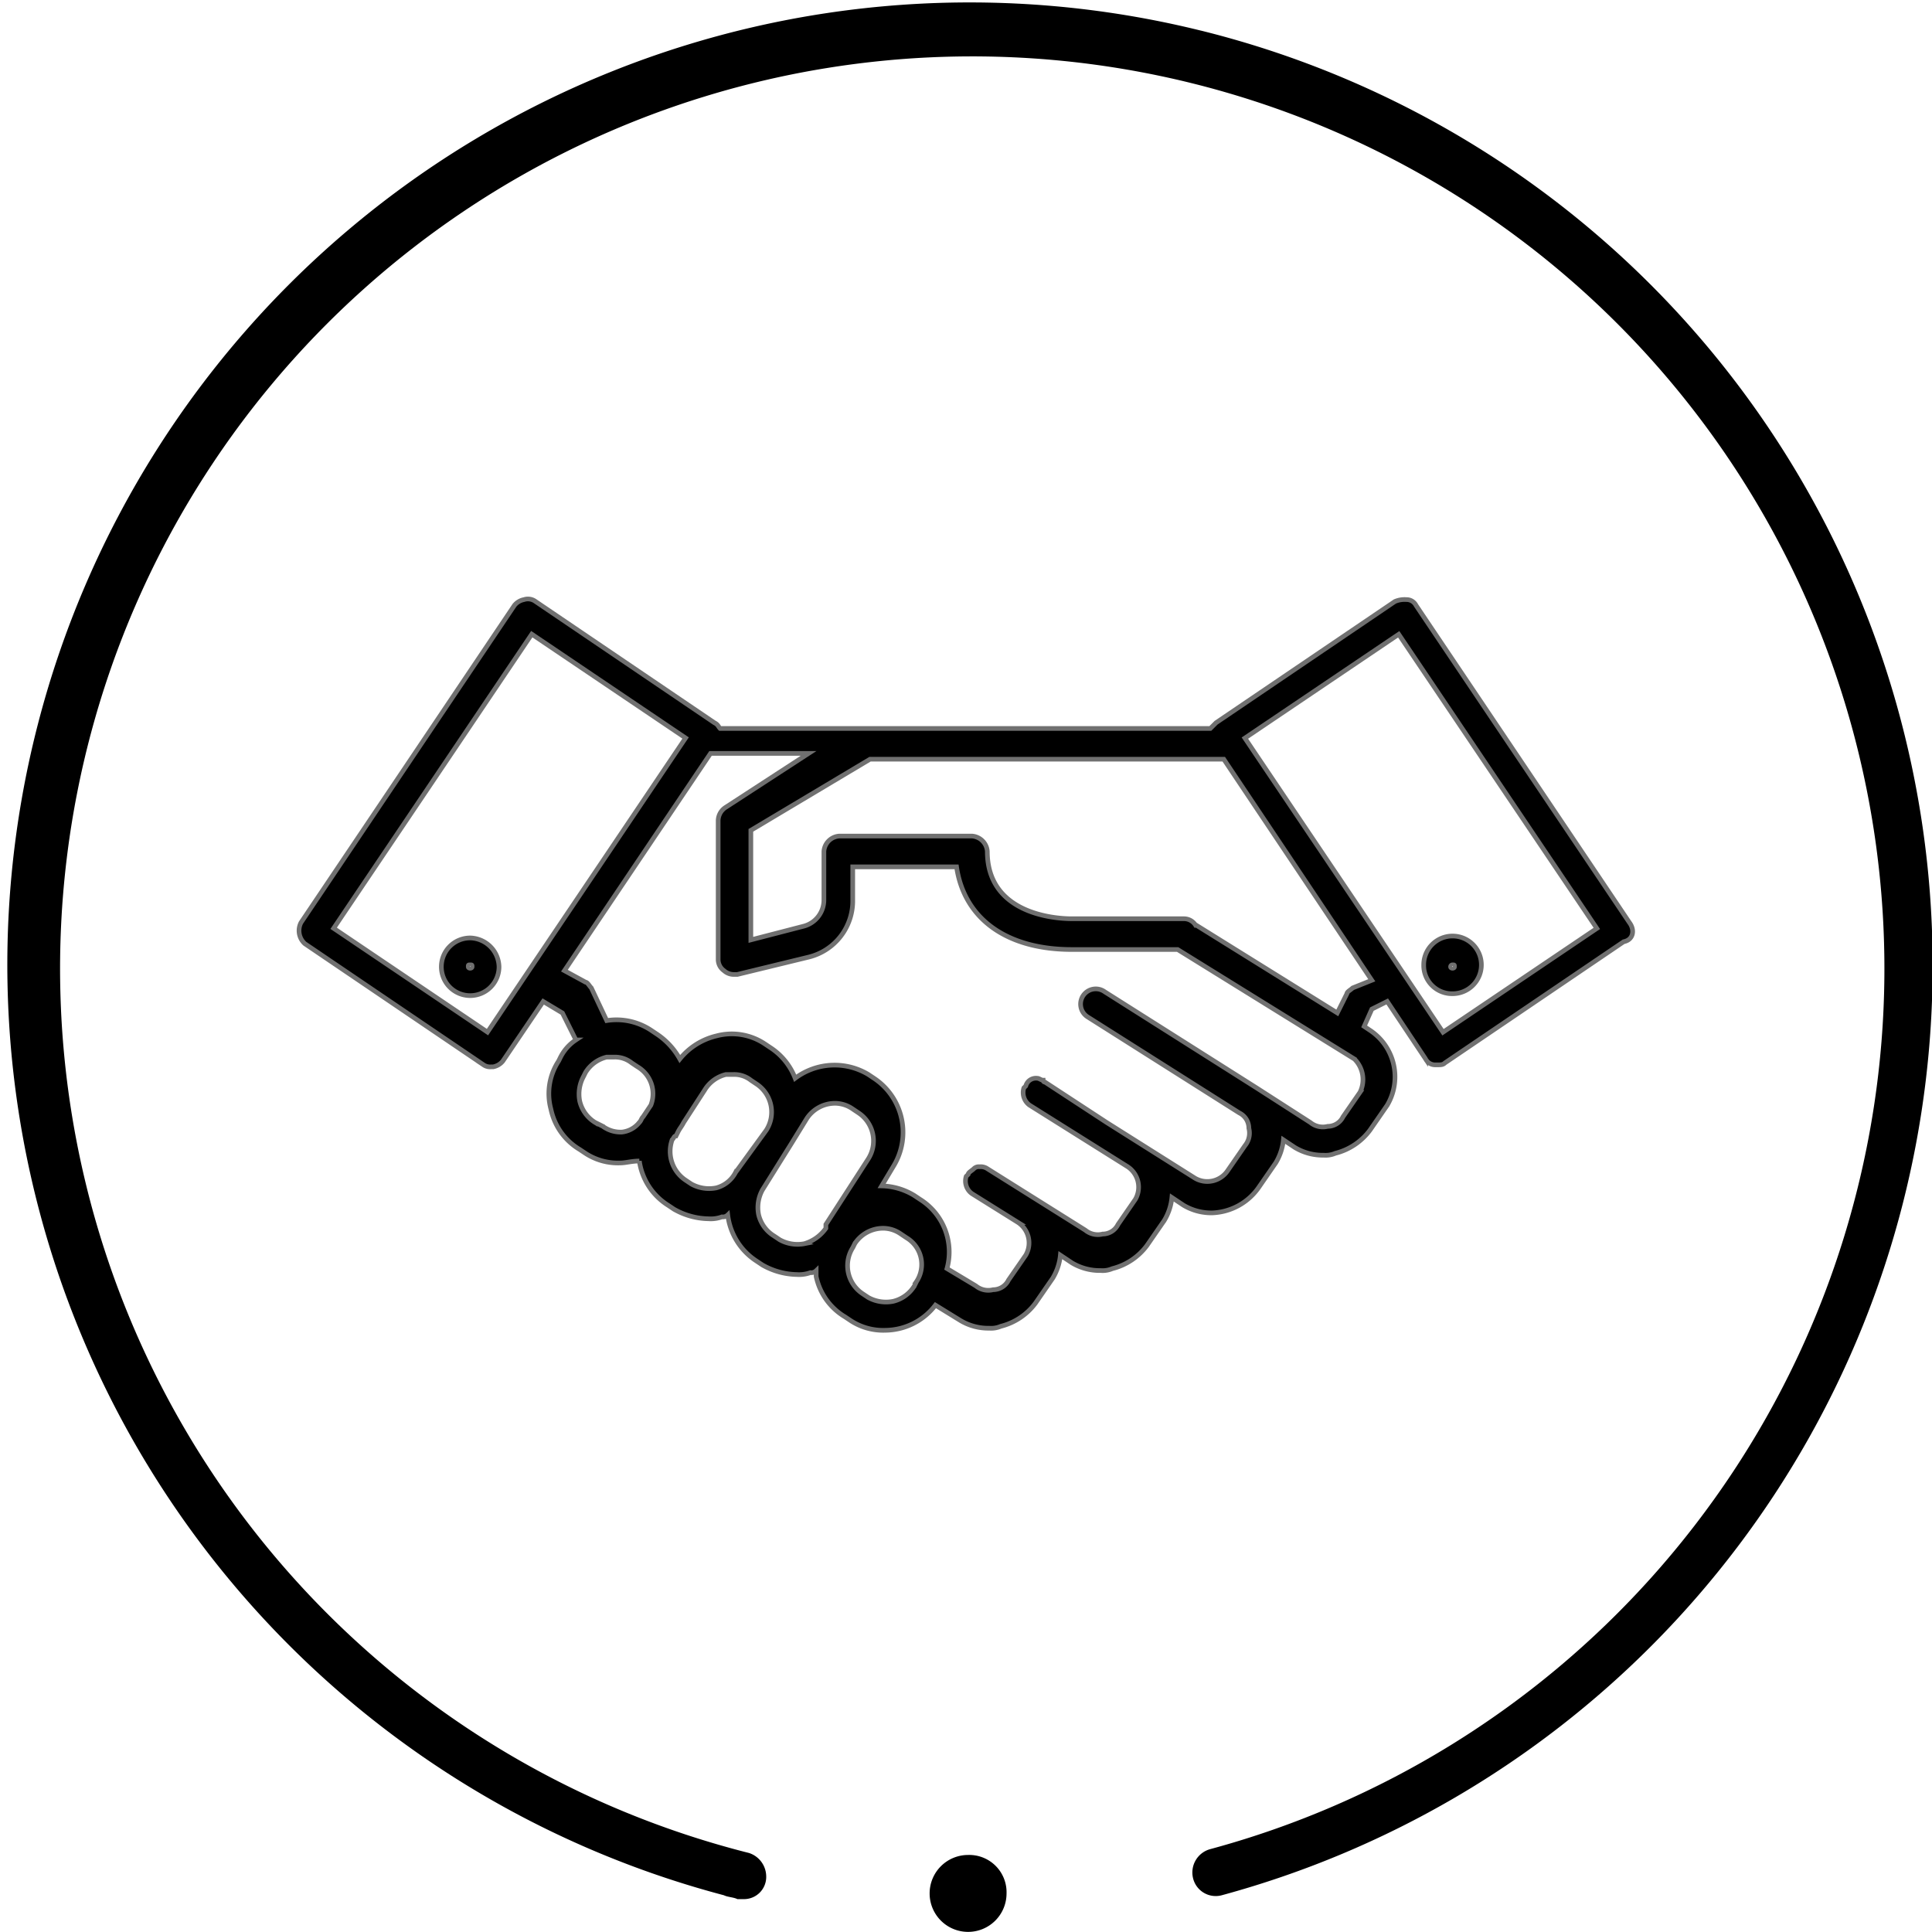 <svg xmlns="http://www.w3.org/2000/svg" viewBox="0 0 82.887 82.881"><defs><style>.a{stroke:#707070;stroke-width:0.2px;}</style></defs><g transform="translate(-1138.661 -3237)"><g transform="translate(1151.489 3262.69)"><g transform="translate(6.107 14.55)"><path class="a" d="M24.237,48.8a1.237,1.237,0,1,0,1.237,1.237A1.268,1.268,0,0,0,24.237,48.8Zm-.082,1.237c0-.082,0-.082.082-.082s.082,0,.082.082S24.155,50.12,24.155,50.037Z" transform="translate(-23 -48.8)"/></g><g transform="translate(48.252 14.468)"><path class="a" d="M75.337,51.174A1.237,1.237,0,1,0,74.1,49.937,1.215,1.215,0,0,0,75.337,51.174Zm0-1.237c.082,0,.082,0,.082.082s-.165.082-.165,0A.081.081,0,0,1,75.337,49.937Z" transform="translate(-74.1 -48.7)"/></g><path class="a" d="M72.673,45.049,63.518,31.44a.454.454,0,0,0-.412-.247,1.046,1.046,0,0,0-.495.082l-7.67,5.2-.247.247H33.662c-.082-.082-.082-.165-.247-.247l-7.67-5.2a.545.545,0,0,0-.495-.082.7.7,0,0,0-.412.247L15.682,45.049a.753.753,0,0,0,.165.907l7.67,5.2a.5.5,0,0,0,.33.082h.082a.7.7,0,0,0,.412-.247l1.732-2.557.825.495.577,1.155a1.947,1.947,0,0,0-.66.742l-.082.165a2.548,2.548,0,0,0-.33,2.062,2.652,2.652,0,0,0,1.237,1.732l.247.165a2.545,2.545,0,0,0,1.485.412c.247,0,.495-.082.825-.082a2.7,2.7,0,0,0,1.237,1.9l.247.165a3.087,3.087,0,0,0,1.485.412,1.4,1.4,0,0,0,.577-.082.3.3,0,0,0,.247-.082,2.754,2.754,0,0,0,1.237,1.979l.247.165a3.087,3.087,0,0,0,1.485.412,1.4,1.4,0,0,0,.577-.082.3.3,0,0,0,.247-.082v.247a2.652,2.652,0,0,0,1.237,1.732l.247.165a2.545,2.545,0,0,0,1.485.412A2.736,2.736,0,0,0,42.9,61.462l1.072.66a2.327,2.327,0,0,0,1.237.33,1.046,1.046,0,0,0,.495-.082,2.654,2.654,0,0,0,1.485-.99l.742-1.072a2.344,2.344,0,0,0,.33-.99l.495.33a2.327,2.327,0,0,0,1.237.33,1.046,1.046,0,0,0,.495-.082,2.654,2.654,0,0,0,1.485-.99l.742-1.072a2.345,2.345,0,0,0,.33-.99l.495.33a2.327,2.327,0,0,0,1.237.33,2.549,2.549,0,0,0,1.979-1.072l.742-1.072a2.345,2.345,0,0,0,.33-.99l.495.33a2.327,2.327,0,0,0,1.237.33,1.046,1.046,0,0,0,.495-.082,2.654,2.654,0,0,0,1.485-.99l.742-1.072a2.392,2.392,0,0,0-.742-3.217l-.247-.165.33-.742.66-.33,1.65,2.474a.454.454,0,0,0,.412.247h.082c.165,0,.247,0,.33-.082l7.67-5.2C72.838,45.791,72.92,45.379,72.673,45.049Zm-48.991,4.7-6.6-4.454,8.5-12.619,6.6,4.454Zm4.949,4.041h0l-.33-.165a1.467,1.467,0,0,1-.66-.907,1.573,1.573,0,0,1,.165-1.072l.082-.165a1.467,1.467,0,0,1,.907-.66h.33a1.151,1.151,0,0,1,.742.247l.247.165a1.345,1.345,0,0,1,.577,1.65l-.33.495c-.082.082-.082.165-.165.247a1.11,1.11,0,0,1-.742.412A1.29,1.29,0,0,1,28.631,53.791ZM33.5,56.431a1.573,1.573,0,0,1-1.072-.165h0l-.247-.165a1.486,1.486,0,0,1-.577-1.732c.082-.082.082-.165.165-.165l.082-.165c.082-.165.165-.247.247-.412l.907-1.4a1.467,1.467,0,0,1,.907-.66h.33a1.151,1.151,0,0,1,.742.247l.247.165a1.445,1.445,0,0,1,.412,1.979l-1.32,1.814A1.31,1.31,0,0,1,33.5,56.431Zm3.794,2.392a1.573,1.573,0,0,1-1.072-.165h0l-.247-.165a1.467,1.467,0,0,1-.66-.907,1.573,1.573,0,0,1,.165-1.072h0l1.237-1.979h0l.66-1.072a1.454,1.454,0,0,1,1.237-.66,1.33,1.33,0,0,1,.742.247l.247.165a1.445,1.445,0,0,1,.412,1.979L38.2,58h0v.165A1.729,1.729,0,0,1,37.291,58.822Zm4.784,1.65-.082.165a1.467,1.467,0,0,1-.907.66,1.573,1.573,0,0,1-1.072-.165h0l-.247-.165a1.445,1.445,0,0,1-.412-1.979l.082-.165a1.454,1.454,0,0,1,1.237-.66,1.33,1.33,0,0,1,.742.247l.247.165A1.332,1.332,0,0,1,42.074,60.472Zm19.052-8.165-.742,1.072a.735.735,0,0,1-.66.412.841.841,0,0,1-.742-.165l-2.309-1.485h0l-6.516-4.124a.652.652,0,1,0-.742,1.072l6.516,4.124a.735.735,0,0,1,.412.66.841.841,0,0,1-.165.742l-.742,1.072a1.052,1.052,0,0,1-1.4.33l-3.794-2.392L47.6,51.894a.081.081,0,0,1-.082-.082c-.082,0-.165-.082-.247-.082a.452.452,0,0,0-.495.33l-.082.082a.665.665,0,0,0,.247.742l4.206,2.639a1.052,1.052,0,0,1,.33,1.4L50.734,58a.735.735,0,0,1-.66.412.841.841,0,0,1-.742-.165l-4.206-2.639a.5.5,0,0,0-.33-.082.3.3,0,0,0-.247.082c-.082.082-.247.165-.247.247l-.082.082a.665.665,0,0,0,.247.742l1.979,1.237a1.052,1.052,0,0,1,.33,1.4l-.742,1.072a.735.735,0,0,1-.66.412.841.841,0,0,1-.742-.165l-1.237-.742a2.665,2.665,0,0,0-1.155-2.969l-.247-.165a2.78,2.78,0,0,0-1.4-.412l.495-.825a2.784,2.784,0,0,0-.825-3.794l-.247-.165a2.816,2.816,0,0,0-3.134.165,2.741,2.741,0,0,0-1.072-1.32l-.247-.165a2.548,2.548,0,0,0-2.062-.33,2.862,2.862,0,0,0-1.567.99,3.088,3.088,0,0,0-.99-1.072l-.247-.165a2.684,2.684,0,0,0-1.9-.412l-.66-1.4c-.082-.082-.165-.247-.247-.247l-.907-.495,6.268-9.32h4.206L33.909,40.1a.694.694,0,0,0-.33.577v5.938a.588.588,0,0,0,.247.495.63.63,0,0,0,.412.165H34.4l3.052-.742a2.482,2.482,0,0,0,1.9-2.474v-1.4h4.454c.33,2.227,2.144,3.546,4.949,3.546h4.536l7.588,4.7A1.242,1.242,0,0,1,61.126,52.307Zm-.33-4.454c-.082.082-.247.165-.247.247l-.412.825-6.1-3.794a.588.588,0,0,0-.495-.247H48.755c-.825,0-3.629-.247-3.629-2.887a.71.71,0,0,0-.66-.66H38.775a.71.71,0,0,0-.66.66v2.062a1.163,1.163,0,0,1-.907,1.155l-2.227.577v-4.7l5.114-3.052H55.27l6.351,9.485Zm3.876,1.9-8.5-12.619,6.6-4.454,8.5,12.619Z" transform="translate(-15.596 -31.159)"/></g><g transform="translate(1138.661 3237)"><path d="M50.05,96.5a1.65,1.65,0,1,0,1.65,1.65,1.6,1.6,0,0,0-1.65-1.65Z" transform="translate(-8.517 -16.918)"/><path d="M51.555,1.321a41.288,41.288,0,0,0-20.454,80c.165.082.412.082.577.165h.247a.953.953,0,0,0,.99-.99,1.065,1.065,0,0,0-.742-.99,39.134,39.134,0,1,1,19.794-.165,1.038,1.038,0,0,0-.742,1.237,1,1,0,0,0,1.237.742h0a41.327,41.327,0,0,0-.907-80Z" transform="translate(-0.043 -0.01)"/></g></g></svg>